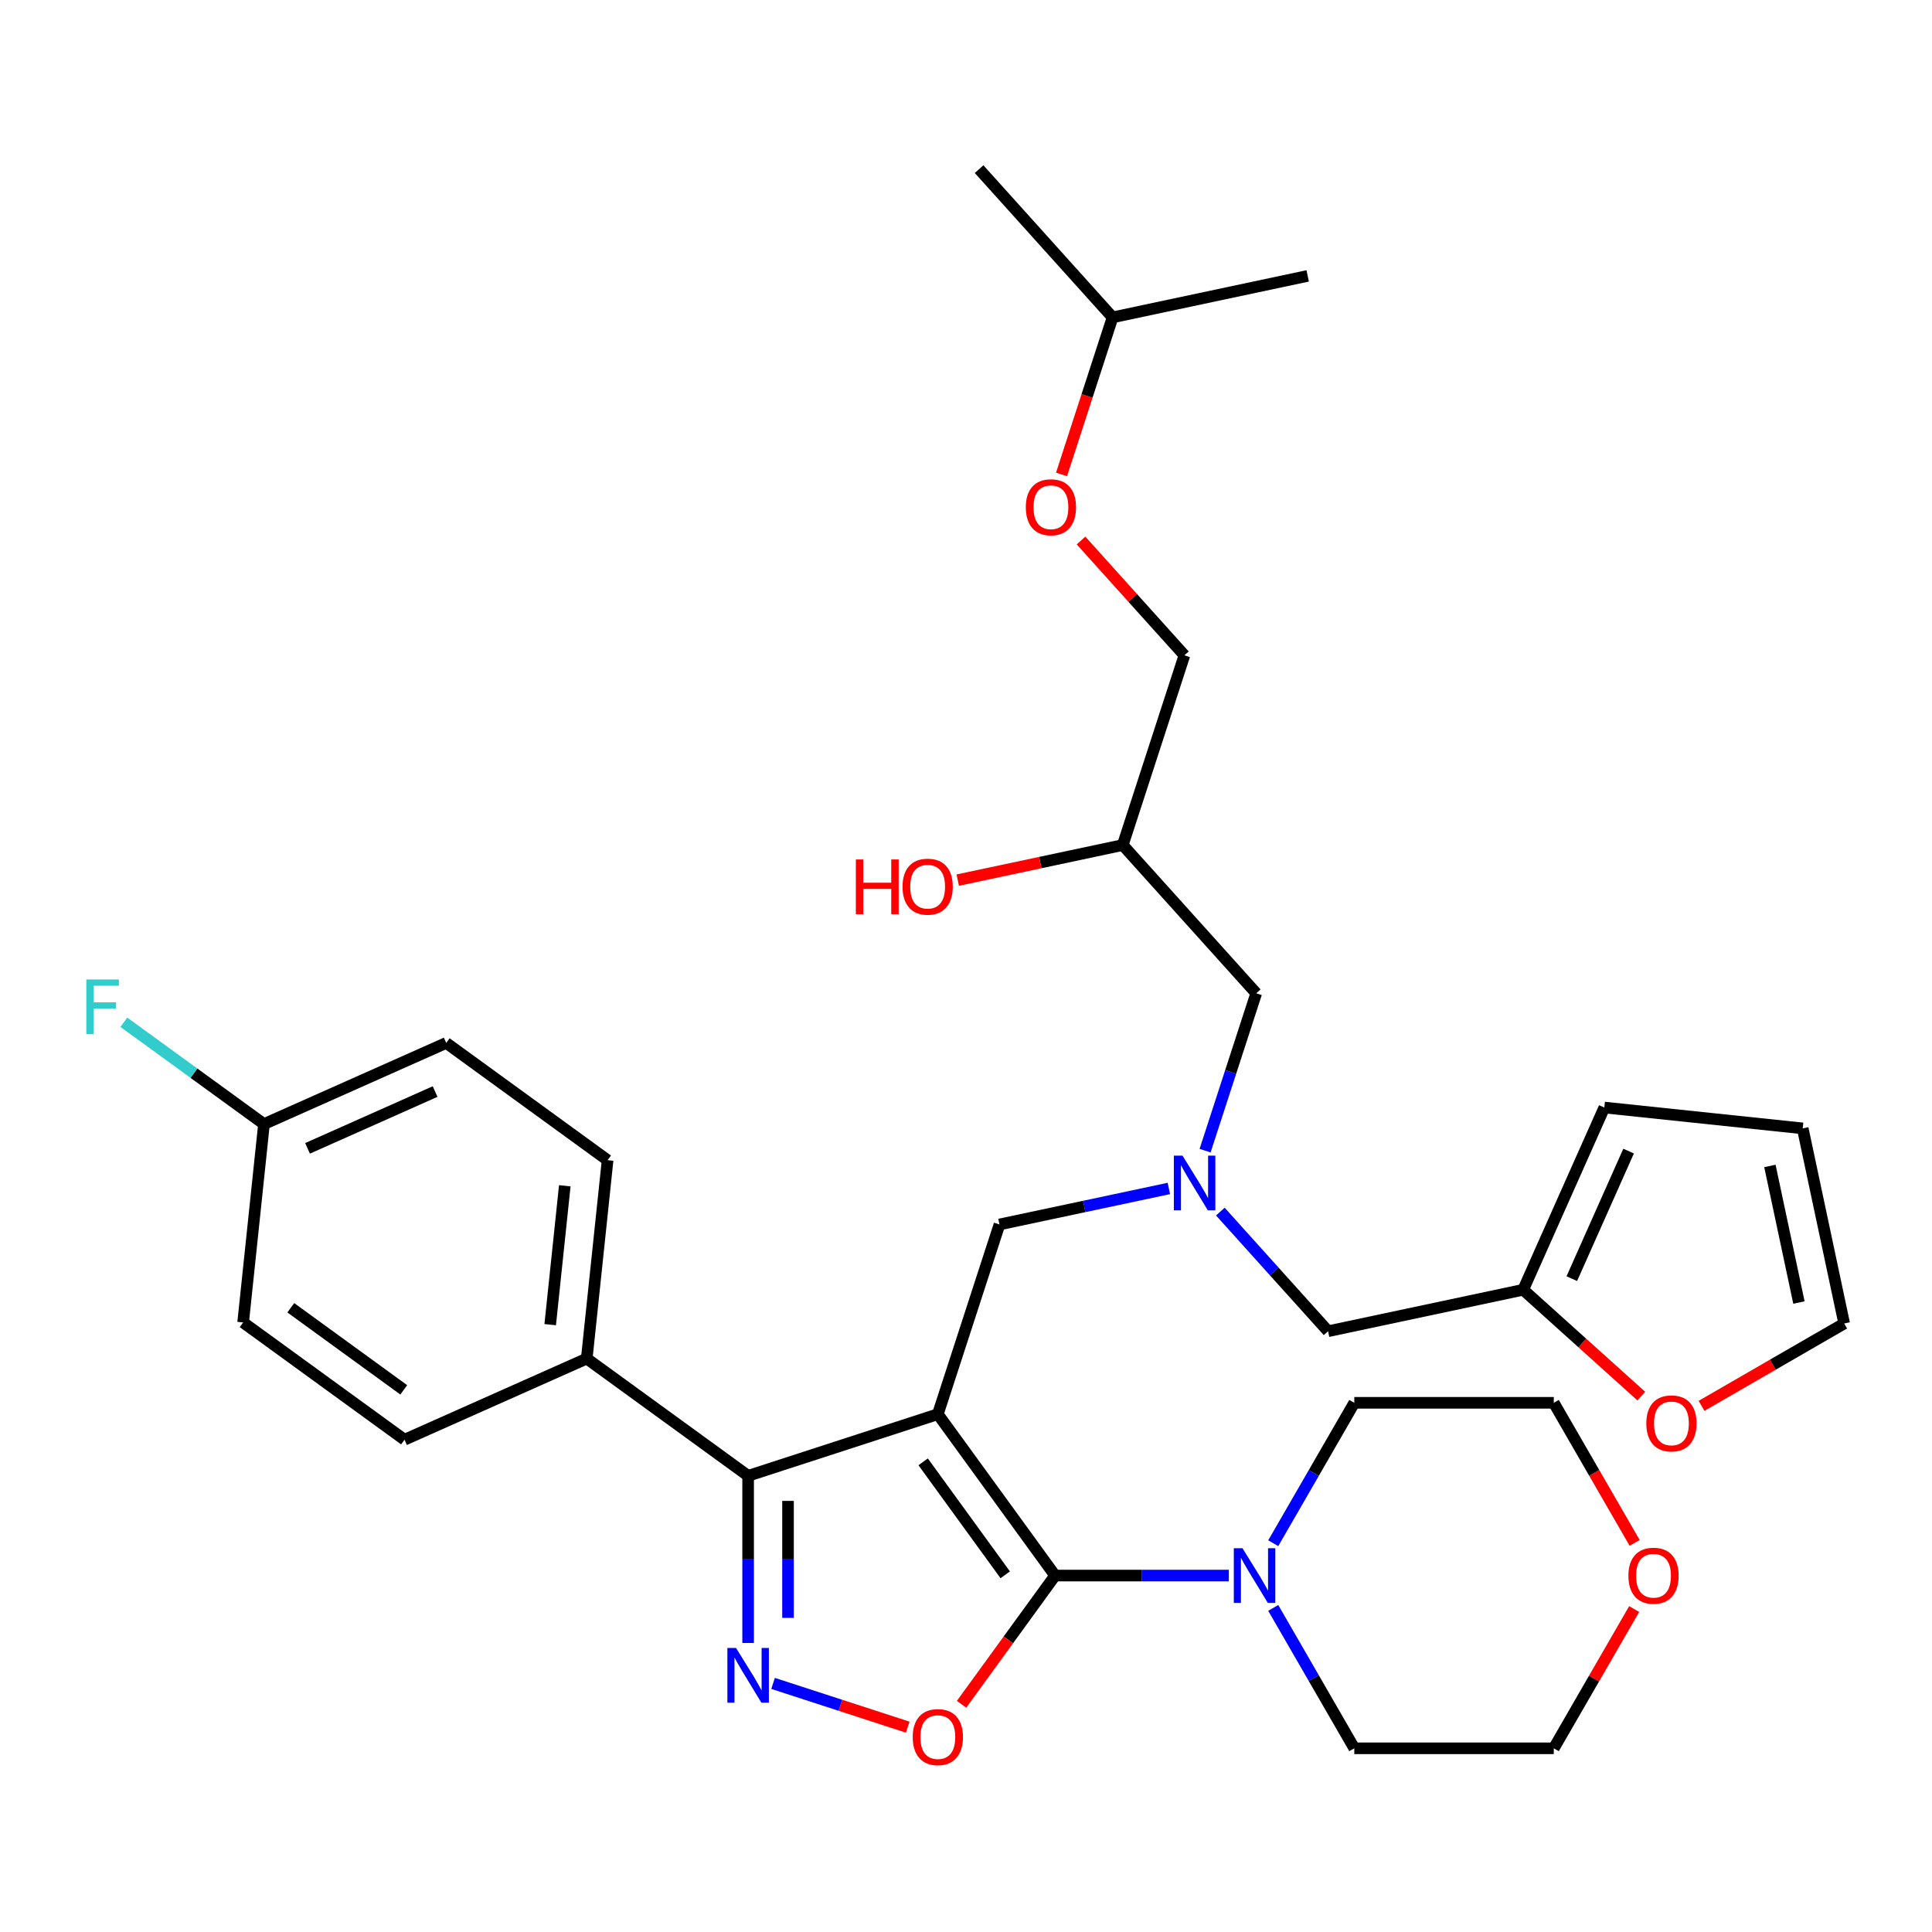 <?xml version='1.0' encoding='iso-8859-1'?>
<svg version='1.1' baseProfile='full'
              xmlns='http://www.w3.org/2000/svg'
                      xmlns:rdkit='http://www.rdkit.org/xml'
                      xmlns:xlink='http://www.w3.org/1999/xlink'
                  xml:space='preserve'
width='1000px' height='1000px' viewBox='0 0 1000 1000'>
<!-- END OF HEADER -->
<rect style='opacity:1.0;fill:#FFFFFF;stroke:none' width='1000' height='1000' x='0' y='0'> </rect>
<path class='bond-0' d='M 631.643,627.111 L 659.526,658.078' style='fill:none;fill-rule:evenodd;stroke:#0000FF;stroke-width:6px;stroke-linecap:butt;stroke-linejoin:miter;stroke-opacity:1' />
<path class='bond-0' d='M 659.526,658.078 L 687.408,689.045' style='fill:none;fill-rule:evenodd;stroke:#000000;stroke-width:6px;stroke-linecap:butt;stroke-linejoin:miter;stroke-opacity:1' />
<path class='bond-1' d='M 623.761,595.575 L 636.994,554.848' style='fill:none;fill-rule:evenodd;stroke:#0000FF;stroke-width:6px;stroke-linecap:butt;stroke-linejoin:miter;stroke-opacity:1' />
<path class='bond-1' d='M 636.994,554.848 L 650.227,514.121' style='fill:none;fill-rule:evenodd;stroke:#000000;stroke-width:6px;stroke-linecap:butt;stroke-linejoin:miter;stroke-opacity:1' />
<path class='bond-2' d='M 605,615.148 L 561.165,624.466' style='fill:none;fill-rule:evenodd;stroke:#0000FF;stroke-width:6px;stroke-linecap:butt;stroke-linejoin:miter;stroke-opacity:1' />
<path class='bond-2' d='M 561.165,624.466 L 517.329,633.783' style='fill:none;fill-rule:evenodd;stroke:#000000;stroke-width:6px;stroke-linecap:butt;stroke-linejoin:miter;stroke-opacity:1' />
<path class='bond-3' d='M 650.227,514.121 L 581.14,437.393' style='fill:none;fill-rule:evenodd;stroke:#000000;stroke-width:6px;stroke-linecap:butt;stroke-linejoin:miter;stroke-opacity:1' />
<path class='bond-4' d='M 581.14,437.393 L 538.435,446.47' style='fill:none;fill-rule:evenodd;stroke:#000000;stroke-width:6px;stroke-linecap:butt;stroke-linejoin:miter;stroke-opacity:1' />
<path class='bond-4' d='M 538.435,446.47 L 495.729,455.547' style='fill:none;fill-rule:evenodd;stroke:#FF0000;stroke-width:6px;stroke-linecap:butt;stroke-linejoin:miter;stroke-opacity:1' />
<path class='bond-5' d='M 581.14,437.393 L 613.046,339.197' style='fill:none;fill-rule:evenodd;stroke:#000000;stroke-width:6px;stroke-linecap:butt;stroke-linejoin:miter;stroke-opacity:1' />
<path class='bond-6' d='M 549.451,245.567 L 562.658,204.92' style='fill:none;fill-rule:evenodd;stroke:#FF0000;stroke-width:6px;stroke-linecap:butt;stroke-linejoin:miter;stroke-opacity:1' />
<path class='bond-6' d='M 562.658,204.92 L 575.865,164.273' style='fill:none;fill-rule:evenodd;stroke:#000000;stroke-width:6px;stroke-linecap:butt;stroke-linejoin:miter;stroke-opacity:1' />
<path class='bond-7' d='M 559.54,279.773 L 586.293,309.485' style='fill:none;fill-rule:evenodd;stroke:#FF0000;stroke-width:6px;stroke-linecap:butt;stroke-linejoin:miter;stroke-opacity:1' />
<path class='bond-7' d='M 586.293,309.485 L 613.046,339.197' style='fill:none;fill-rule:evenodd;stroke:#000000;stroke-width:6px;stroke-linecap:butt;stroke-linejoin:miter;stroke-opacity:1' />
<path class='bond-8' d='M 575.865,164.273 L 506.778,87.544' style='fill:none;fill-rule:evenodd;stroke:#000000;stroke-width:6px;stroke-linecap:butt;stroke-linejoin:miter;stroke-opacity:1' />
<path class='bond-9' d='M 575.865,164.273 L 676.857,142.807' style='fill:none;fill-rule:evenodd;stroke:#000000;stroke-width:6px;stroke-linecap:butt;stroke-linejoin:miter;stroke-opacity:1' />
<path class='bond-10' d='M 485.424,731.978 L 546.112,815.508' style='fill:none;fill-rule:evenodd;stroke:#000000;stroke-width:6px;stroke-linecap:butt;stroke-linejoin:miter;stroke-opacity:1' />
<path class='bond-10' d='M 477.821,756.646 L 520.302,815.116' style='fill:none;fill-rule:evenodd;stroke:#000000;stroke-width:6px;stroke-linecap:butt;stroke-linejoin:miter;stroke-opacity:1' />
<path class='bond-11' d='M 485.424,731.978 L 387.228,763.884' style='fill:none;fill-rule:evenodd;stroke:#000000;stroke-width:6px;stroke-linecap:butt;stroke-linejoin:miter;stroke-opacity:1' />
<path class='bond-12' d='M 485.424,731.978 L 517.329,633.783' style='fill:none;fill-rule:evenodd;stroke:#000000;stroke-width:6px;stroke-linecap:butt;stroke-linejoin:miter;stroke-opacity:1' />
<path class='bond-13' d='M 546.112,815.508 L 521.907,848.823' style='fill:none;fill-rule:evenodd;stroke:#000000;stroke-width:6px;stroke-linecap:butt;stroke-linejoin:miter;stroke-opacity:1' />
<path class='bond-13' d='M 521.907,848.823 L 497.703,882.137' style='fill:none;fill-rule:evenodd;stroke:#FF0000;stroke-width:6px;stroke-linecap:butt;stroke-linejoin:miter;stroke-opacity:1' />
<path class='bond-14' d='M 546.112,815.508 L 591.075,815.508' style='fill:none;fill-rule:evenodd;stroke:#000000;stroke-width:6px;stroke-linecap:butt;stroke-linejoin:miter;stroke-opacity:1' />
<path class='bond-14' d='M 591.075,815.508 L 636.039,815.508' style='fill:none;fill-rule:evenodd;stroke:#0000FF;stroke-width:6px;stroke-linecap:butt;stroke-linejoin:miter;stroke-opacity:1' />
<path class='bond-15' d='M 469.842,893.976 L 434.991,882.652' style='fill:none;fill-rule:evenodd;stroke:#FF0000;stroke-width:6px;stroke-linecap:butt;stroke-linejoin:miter;stroke-opacity:1' />
<path class='bond-15' d='M 434.991,882.652 L 400.14,871.328' style='fill:none;fill-rule:evenodd;stroke:#0000FF;stroke-width:6px;stroke-linecap:butt;stroke-linejoin:miter;stroke-opacity:1' />
<path class='bond-16' d='M 387.228,850.391 L 387.228,807.138' style='fill:none;fill-rule:evenodd;stroke:#0000FF;stroke-width:6px;stroke-linecap:butt;stroke-linejoin:miter;stroke-opacity:1' />
<path class='bond-16' d='M 387.228,807.138 L 387.228,763.884' style='fill:none;fill-rule:evenodd;stroke:#000000;stroke-width:6px;stroke-linecap:butt;stroke-linejoin:miter;stroke-opacity:1' />
<path class='bond-16' d='M 407.878,837.415 L 407.878,807.138' style='fill:none;fill-rule:evenodd;stroke:#0000FF;stroke-width:6px;stroke-linecap:butt;stroke-linejoin:miter;stroke-opacity:1' />
<path class='bond-16' d='M 407.878,807.138 L 407.878,776.86' style='fill:none;fill-rule:evenodd;stroke:#000000;stroke-width:6px;stroke-linecap:butt;stroke-linejoin:miter;stroke-opacity:1' />
<path class='bond-17' d='M 387.228,763.884 L 303.698,703.196' style='fill:none;fill-rule:evenodd;stroke:#000000;stroke-width:6px;stroke-linecap:butt;stroke-linejoin:miter;stroke-opacity:1' />
<path class='bond-18' d='M 880.711,727.67 L 917.628,706.355' style='fill:none;fill-rule:evenodd;stroke:#FF0000;stroke-width:6px;stroke-linecap:butt;stroke-linejoin:miter;stroke-opacity:1' />
<path class='bond-18' d='M 917.628,706.355 L 954.545,685.041' style='fill:none;fill-rule:evenodd;stroke:#000000;stroke-width:6px;stroke-linecap:butt;stroke-linejoin:miter;stroke-opacity:1' />
<path class='bond-19' d='M 849.548,722.636 L 818.975,695.107' style='fill:none;fill-rule:evenodd;stroke:#FF0000;stroke-width:6px;stroke-linecap:butt;stroke-linejoin:miter;stroke-opacity:1' />
<path class='bond-19' d='M 818.975,695.107 L 788.401,667.579' style='fill:none;fill-rule:evenodd;stroke:#000000;stroke-width:6px;stroke-linecap:butt;stroke-linejoin:miter;stroke-opacity:1' />
<path class='bond-20' d='M 954.545,685.041 L 933.079,584.049' style='fill:none;fill-rule:evenodd;stroke:#000000;stroke-width:6px;stroke-linecap:butt;stroke-linejoin:miter;stroke-opacity:1' />
<path class='bond-20' d='M 931.127,674.186 L 916.1,603.491' style='fill:none;fill-rule:evenodd;stroke:#000000;stroke-width:6px;stroke-linecap:butt;stroke-linejoin:miter;stroke-opacity:1' />
<path class='bond-21' d='M 933.079,584.049 L 830.396,573.256' style='fill:none;fill-rule:evenodd;stroke:#000000;stroke-width:6px;stroke-linecap:butt;stroke-linejoin:miter;stroke-opacity:1' />
<path class='bond-22' d='M 845.846,832.85 L 825.039,868.887' style='fill:none;fill-rule:evenodd;stroke:#FF0000;stroke-width:6px;stroke-linecap:butt;stroke-linejoin:miter;stroke-opacity:1' />
<path class='bond-22' d='M 825.039,868.887 L 804.233,904.924' style='fill:none;fill-rule:evenodd;stroke:#000000;stroke-width:6px;stroke-linecap:butt;stroke-linejoin:miter;stroke-opacity:1' />
<path class='bond-23' d='M 846.1,798.607 L 825.166,762.35' style='fill:none;fill-rule:evenodd;stroke:#FF0000;stroke-width:6px;stroke-linecap:butt;stroke-linejoin:miter;stroke-opacity:1' />
<path class='bond-23' d='M 825.166,762.35 L 804.233,726.092' style='fill:none;fill-rule:evenodd;stroke:#000000;stroke-width:6px;stroke-linecap:butt;stroke-linejoin:miter;stroke-opacity:1' />
<path class='bond-24' d='M 659.026,798.767 L 680.005,762.43' style='fill:none;fill-rule:evenodd;stroke:#0000FF;stroke-width:6px;stroke-linecap:butt;stroke-linejoin:miter;stroke-opacity:1' />
<path class='bond-24' d='M 680.005,762.43 L 700.985,726.092' style='fill:none;fill-rule:evenodd;stroke:#000000;stroke-width:6px;stroke-linecap:butt;stroke-linejoin:miter;stroke-opacity:1' />
<path class='bond-25' d='M 659.026,832.25 L 680.005,868.587' style='fill:none;fill-rule:evenodd;stroke:#0000FF;stroke-width:6px;stroke-linecap:butt;stroke-linejoin:miter;stroke-opacity:1' />
<path class='bond-25' d='M 680.005,868.587 L 700.985,904.924' style='fill:none;fill-rule:evenodd;stroke:#000000;stroke-width:6px;stroke-linecap:butt;stroke-linejoin:miter;stroke-opacity:1' />
<path class='bond-26' d='M 700.985,726.092 L 804.233,726.092' style='fill:none;fill-rule:evenodd;stroke:#000000;stroke-width:6px;stroke-linecap:butt;stroke-linejoin:miter;stroke-opacity:1' />
<path class='bond-27' d='M 303.698,703.196 L 314.491,600.513' style='fill:none;fill-rule:evenodd;stroke:#000000;stroke-width:6px;stroke-linecap:butt;stroke-linejoin:miter;stroke-opacity:1' />
<path class='bond-27' d='M 284.781,685.635 L 292.335,613.757' style='fill:none;fill-rule:evenodd;stroke:#000000;stroke-width:6px;stroke-linecap:butt;stroke-linejoin:miter;stroke-opacity:1' />
<path class='bond-28' d='M 303.698,703.196 L 209.376,745.191' style='fill:none;fill-rule:evenodd;stroke:#000000;stroke-width:6px;stroke-linecap:butt;stroke-linejoin:miter;stroke-opacity:1' />
<path class='bond-29' d='M 314.491,600.513 L 230.961,539.825' style='fill:none;fill-rule:evenodd;stroke:#000000;stroke-width:6px;stroke-linecap:butt;stroke-linejoin:miter;stroke-opacity:1' />
<path class='bond-30' d='M 230.961,539.825 L 136.638,581.82' style='fill:none;fill-rule:evenodd;stroke:#000000;stroke-width:6px;stroke-linecap:butt;stroke-linejoin:miter;stroke-opacity:1' />
<path class='bond-30' d='M 225.211,564.989 L 159.186,594.385' style='fill:none;fill-rule:evenodd;stroke:#000000;stroke-width:6px;stroke-linecap:butt;stroke-linejoin:miter;stroke-opacity:1' />
<path class='bond-31' d='M 136.638,581.82 L 125.846,684.503' style='fill:none;fill-rule:evenodd;stroke:#000000;stroke-width:6px;stroke-linecap:butt;stroke-linejoin:miter;stroke-opacity:1' />
<path class='bond-32' d='M 136.638,581.82 L 100.374,555.472' style='fill:none;fill-rule:evenodd;stroke:#000000;stroke-width:6px;stroke-linecap:butt;stroke-linejoin:miter;stroke-opacity:1' />
<path class='bond-32' d='M 100.374,555.472 L 64.11,529.125' style='fill:none;fill-rule:evenodd;stroke:#33CCCC;stroke-width:6px;stroke-linecap:butt;stroke-linejoin:miter;stroke-opacity:1' />
<path class='bond-33' d='M 125.846,684.503 L 209.376,745.191' style='fill:none;fill-rule:evenodd;stroke:#000000;stroke-width:6px;stroke-linecap:butt;stroke-linejoin:miter;stroke-opacity:1' />
<path class='bond-33' d='M 150.513,676.9 L 208.984,719.382' style='fill:none;fill-rule:evenodd;stroke:#000000;stroke-width:6px;stroke-linecap:butt;stroke-linejoin:miter;stroke-opacity:1' />
<path class='bond-34' d='M 700.985,904.924 L 804.233,904.924' style='fill:none;fill-rule:evenodd;stroke:#000000;stroke-width:6px;stroke-linecap:butt;stroke-linejoin:miter;stroke-opacity:1' />
<path class='bond-35' d='M 830.396,573.256 L 788.401,667.579' style='fill:none;fill-rule:evenodd;stroke:#000000;stroke-width:6px;stroke-linecap:butt;stroke-linejoin:miter;stroke-opacity:1' />
<path class='bond-35' d='M 842.961,595.804 L 813.565,661.829' style='fill:none;fill-rule:evenodd;stroke:#000000;stroke-width:6px;stroke-linecap:butt;stroke-linejoin:miter;stroke-opacity:1' />
<path class='bond-36' d='M 788.401,667.579 L 687.408,689.045' style='fill:none;fill-rule:evenodd;stroke:#000000;stroke-width:6px;stroke-linecap:butt;stroke-linejoin:miter;stroke-opacity:1' />
<path  class='atom-0' d='M 612.062 598.157
L 621.342 613.157
Q 622.262 614.637, 623.742 617.317
Q 625.222 619.997, 625.302 620.157
L 625.302 598.157
L 629.062 598.157
L 629.062 626.477
L 625.182 626.477
L 615.222 610.077
Q 614.062 608.157, 612.822 605.957
Q 611.622 603.757, 611.262 603.077
L 611.262 626.477
L 607.582 626.477
L 607.582 598.157
L 612.062 598.157
' fill='#0000FF'/>
<path  class='atom-3' d='M 530.959 262.549
Q 530.959 255.749, 534.319 251.949
Q 537.679 248.149, 543.959 248.149
Q 550.239 248.149, 553.599 251.949
Q 556.959 255.749, 556.959 262.549
Q 556.959 269.429, 553.559 273.349
Q 550.159 277.229, 543.959 277.229
Q 537.719 277.229, 534.319 273.349
Q 530.959 269.469, 530.959 262.549
M 543.959 274.029
Q 548.279 274.029, 550.599 271.149
Q 552.959 268.229, 552.959 262.549
Q 552.959 256.989, 550.599 254.189
Q 548.279 251.349, 543.959 251.349
Q 539.639 251.349, 537.279 254.149
Q 534.959 256.949, 534.959 262.549
Q 534.959 268.269, 537.279 271.149
Q 539.639 274.029, 543.959 274.029
' fill='#FF0000'/>
<path  class='atom-4' d='M 442.988 444.859
L 446.828 444.859
L 446.828 456.899
L 461.308 456.899
L 461.308 444.859
L 465.148 444.859
L 465.148 473.179
L 461.308 473.179
L 461.308 460.099
L 446.828 460.099
L 446.828 473.179
L 442.988 473.179
L 442.988 444.859
' fill='#FF0000'/>
<path  class='atom-4' d='M 467.148 458.939
Q 467.148 452.139, 470.508 448.339
Q 473.868 444.539, 480.148 444.539
Q 486.428 444.539, 489.788 448.339
Q 493.148 452.139, 493.148 458.939
Q 493.148 465.819, 489.748 469.739
Q 486.348 473.619, 480.148 473.619
Q 473.908 473.619, 470.508 469.739
Q 467.148 465.859, 467.148 458.939
M 480.148 470.419
Q 484.468 470.419, 486.788 467.539
Q 489.148 464.619, 489.148 458.939
Q 489.148 453.379, 486.788 450.579
Q 484.468 447.739, 480.148 447.739
Q 475.828 447.739, 473.468 450.539
Q 471.148 453.339, 471.148 458.939
Q 471.148 464.659, 473.468 467.539
Q 475.828 470.419, 480.148 470.419
' fill='#FF0000'/>
<path  class='atom-9' d='M 472.424 899.118
Q 472.424 892.318, 475.784 888.518
Q 479.144 884.718, 485.424 884.718
Q 491.704 884.718, 495.064 888.518
Q 498.424 892.318, 498.424 899.118
Q 498.424 905.998, 495.024 909.918
Q 491.624 913.798, 485.424 913.798
Q 479.184 913.798, 475.784 909.918
Q 472.424 906.038, 472.424 899.118
M 485.424 910.598
Q 489.744 910.598, 492.064 907.718
Q 494.424 904.798, 494.424 899.118
Q 494.424 893.558, 492.064 890.758
Q 489.744 887.918, 485.424 887.918
Q 481.104 887.918, 478.744 890.718
Q 476.424 893.518, 476.424 899.118
Q 476.424 904.838, 478.744 907.718
Q 481.104 910.598, 485.424 910.598
' fill='#FF0000'/>
<path  class='atom-10' d='M 380.968 852.973
L 390.248 867.973
Q 391.168 869.453, 392.648 872.133
Q 394.128 874.813, 394.208 874.973
L 394.208 852.973
L 397.968 852.973
L 397.968 881.293
L 394.088 881.293
L 384.128 864.893
Q 382.968 862.973, 381.728 860.773
Q 380.528 858.573, 380.168 857.893
L 380.168 881.293
L 376.488 881.293
L 376.488 852.973
L 380.968 852.973
' fill='#0000FF'/>
<path  class='atom-12' d='M 852.129 736.745
Q 852.129 729.945, 855.489 726.145
Q 858.849 722.345, 865.129 722.345
Q 871.409 722.345, 874.769 726.145
Q 878.129 729.945, 878.129 736.745
Q 878.129 743.625, 874.729 747.545
Q 871.329 751.425, 865.129 751.425
Q 858.889 751.425, 855.489 747.545
Q 852.129 743.665, 852.129 736.745
M 865.129 748.225
Q 869.449 748.225, 871.769 745.345
Q 874.129 742.425, 874.129 736.745
Q 874.129 731.185, 871.769 728.385
Q 869.449 725.545, 865.129 725.545
Q 860.809 725.545, 858.449 728.345
Q 856.129 731.145, 856.129 736.745
Q 856.129 742.465, 858.449 745.345
Q 860.809 748.225, 865.129 748.225
' fill='#FF0000'/>
<path  class='atom-16' d='M 842.858 815.588
Q 842.858 808.788, 846.218 804.988
Q 849.578 801.188, 855.858 801.188
Q 862.138 801.188, 865.498 804.988
Q 868.858 808.788, 868.858 815.588
Q 868.858 822.468, 865.458 826.388
Q 862.058 830.268, 855.858 830.268
Q 849.618 830.268, 846.218 826.388
Q 842.858 822.508, 842.858 815.588
M 855.858 827.068
Q 860.178 827.068, 862.498 824.188
Q 864.858 821.268, 864.858 815.588
Q 864.858 810.028, 862.498 807.228
Q 860.178 804.388, 855.858 804.388
Q 851.538 804.388, 849.178 807.188
Q 846.858 809.988, 846.858 815.588
Q 846.858 821.308, 849.178 824.188
Q 851.538 827.068, 855.858 827.068
' fill='#FF0000'/>
<path  class='atom-17' d='M 643.1 801.348
L 652.38 816.348
Q 653.3 817.828, 654.78 820.508
Q 656.26 823.188, 656.34 823.348
L 656.34 801.348
L 660.1 801.348
L 660.1 829.668
L 656.22 829.668
L 646.26 813.268
Q 645.1 811.348, 643.86 809.148
Q 642.66 806.948, 642.3 806.268
L 642.3 829.668
L 638.62 829.668
L 638.62 801.348
L 643.1 801.348
' fill='#0000FF'/>
<path  class='atom-25' d='M 44.689 506.972
L 61.529 506.972
L 61.529 510.212
L 48.489 510.212
L 48.489 518.812
L 60.089 518.812
L 60.089 522.092
L 48.489 522.092
L 48.489 535.292
L 44.689 535.292
L 44.689 506.972
' fill='#33CCCC'/>
</svg>
